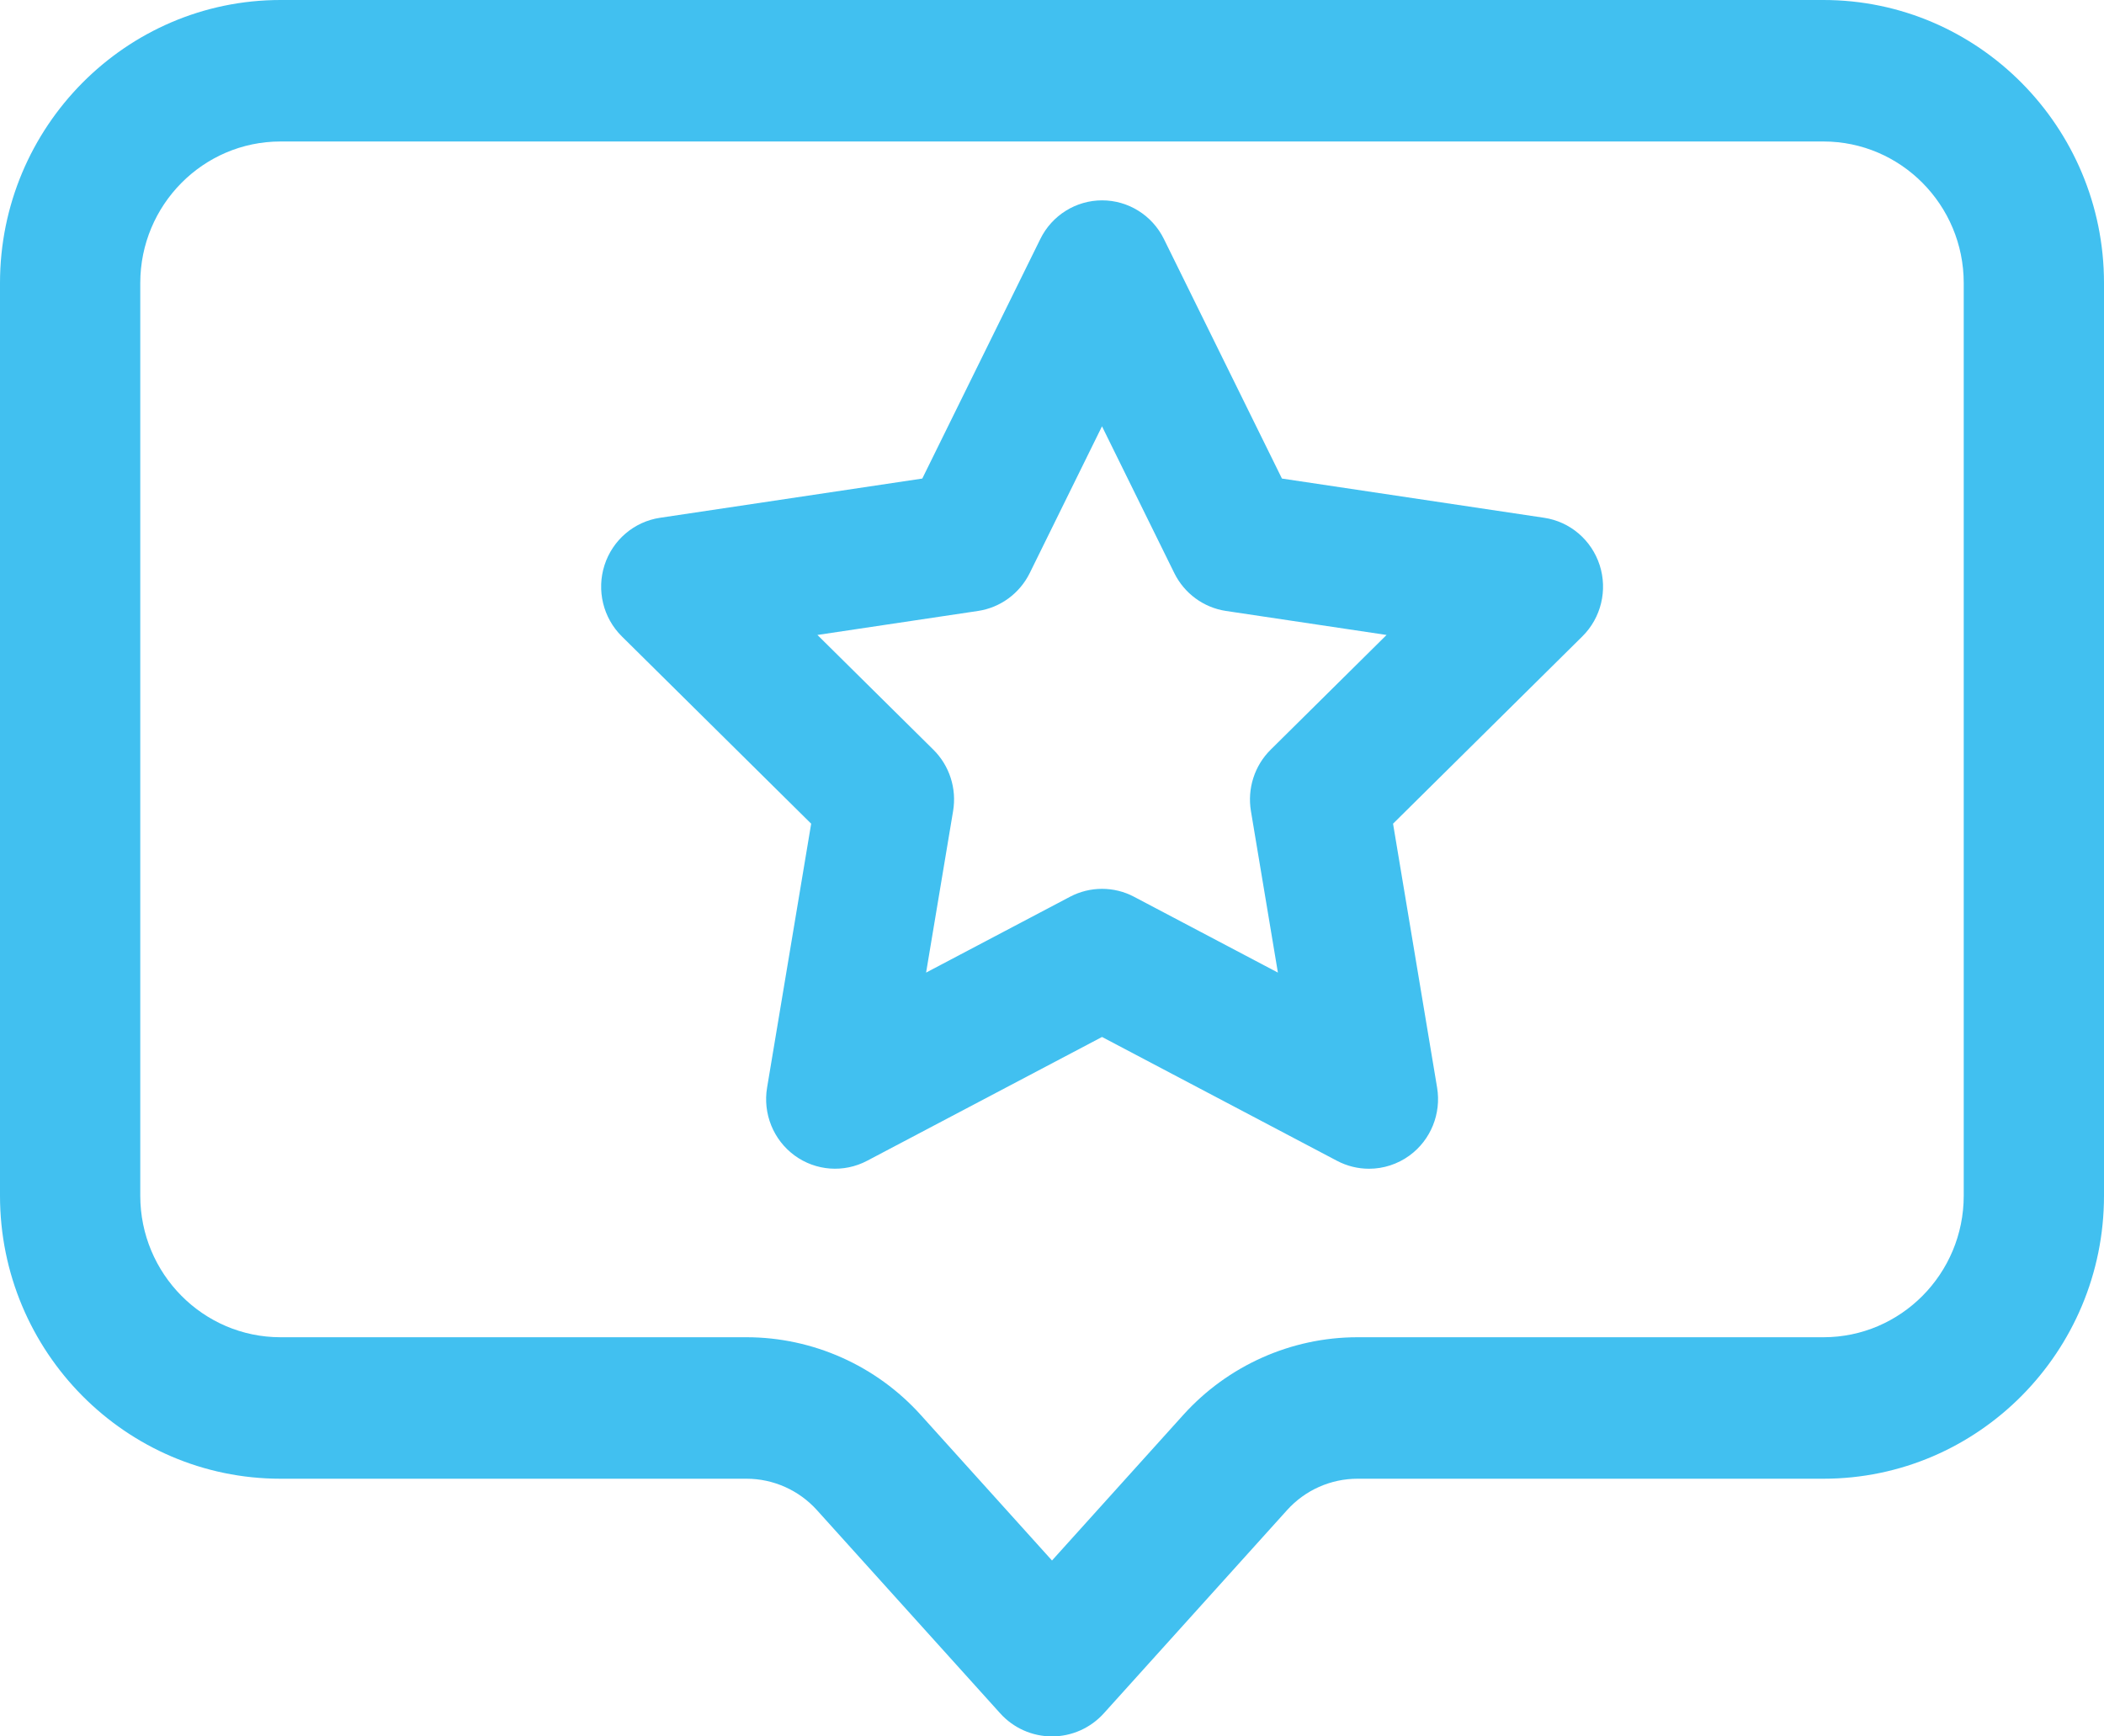 <svg width="63" height="52" viewBox="0 0 63 52" fill="none" xmlns="http://www.w3.org/2000/svg">
<g id="Group 39619">
<path id="Vector" d="M40.992 35C40.665 35 40.337 34.922 40.035 34.763L32.998 31.054L25.961 34.763C25.267 35.128 24.426 35.067 23.791 34.602C23.157 34.137 22.838 33.349 22.969 32.569L24.289 24.667L18.619 19.057C18.059 18.503 17.859 17.677 18.101 16.924C18.344 16.171 18.987 15.622 19.763 15.506L27.616 14.331L31.151 7.156C31.5 6.447 32.217 6 33.001 6C33.784 6 34.501 6.448 34.85 7.156L38.385 14.331L46.237 15.506C47.013 15.622 47.656 16.172 47.899 16.924C48.141 17.677 47.941 18.503 47.381 19.057L41.712 24.667L43.031 32.569C43.161 33.349 42.842 34.137 42.208 34.602C41.848 34.865 41.421 35 40.994 35H40.992ZM32.998 26.618C33.327 26.618 33.655 26.696 33.954 26.854L38.264 29.126L37.456 24.286C37.345 23.613 37.565 22.928 38.047 22.451L41.518 19.015L36.709 18.296C36.041 18.196 35.463 17.772 35.162 17.162L32.997 12.767L30.833 17.162C30.531 17.772 29.954 18.196 29.285 18.296L24.476 19.015L27.948 22.451C28.43 22.928 28.651 23.613 28.539 24.286L27.73 29.126L32.041 26.854C32.34 26.697 32.668 26.618 32.996 26.618H32.998Z" fill="#41C0F0"/>
<path id="Vector_2" d="M31.5 52C30.909 52 30.344 51.749 29.947 51.307L24.462 45.224C23.923 44.626 23.155 44.283 22.353 44.283H8.4C3.768 44.283 0 40.481 0 35.808V8.475C0 3.802 3.768 0 8.4 0H54.6C59.231 0 63 3.802 63 8.475V35.808C63 40.481 59.231 44.283 54.6 44.283H40.648C39.845 44.283 39.077 44.625 38.538 45.224L33.053 51.307C32.655 51.749 32.091 52 31.5 52ZM8.4 4.237C6.084 4.237 4.2 6.138 4.2 8.475V35.808C4.2 38.145 6.084 40.046 8.4 40.046H22.353C24.336 40.046 26.236 40.894 27.569 42.372L31.5 46.732L35.431 42.372C36.765 40.893 38.665 40.046 40.648 40.046H54.6C56.916 40.046 58.8 38.145 58.8 35.808V8.475C58.8 6.138 56.916 4.237 54.6 4.237H8.4Z" fill="#41C0F0"/>
</g>
</svg>
